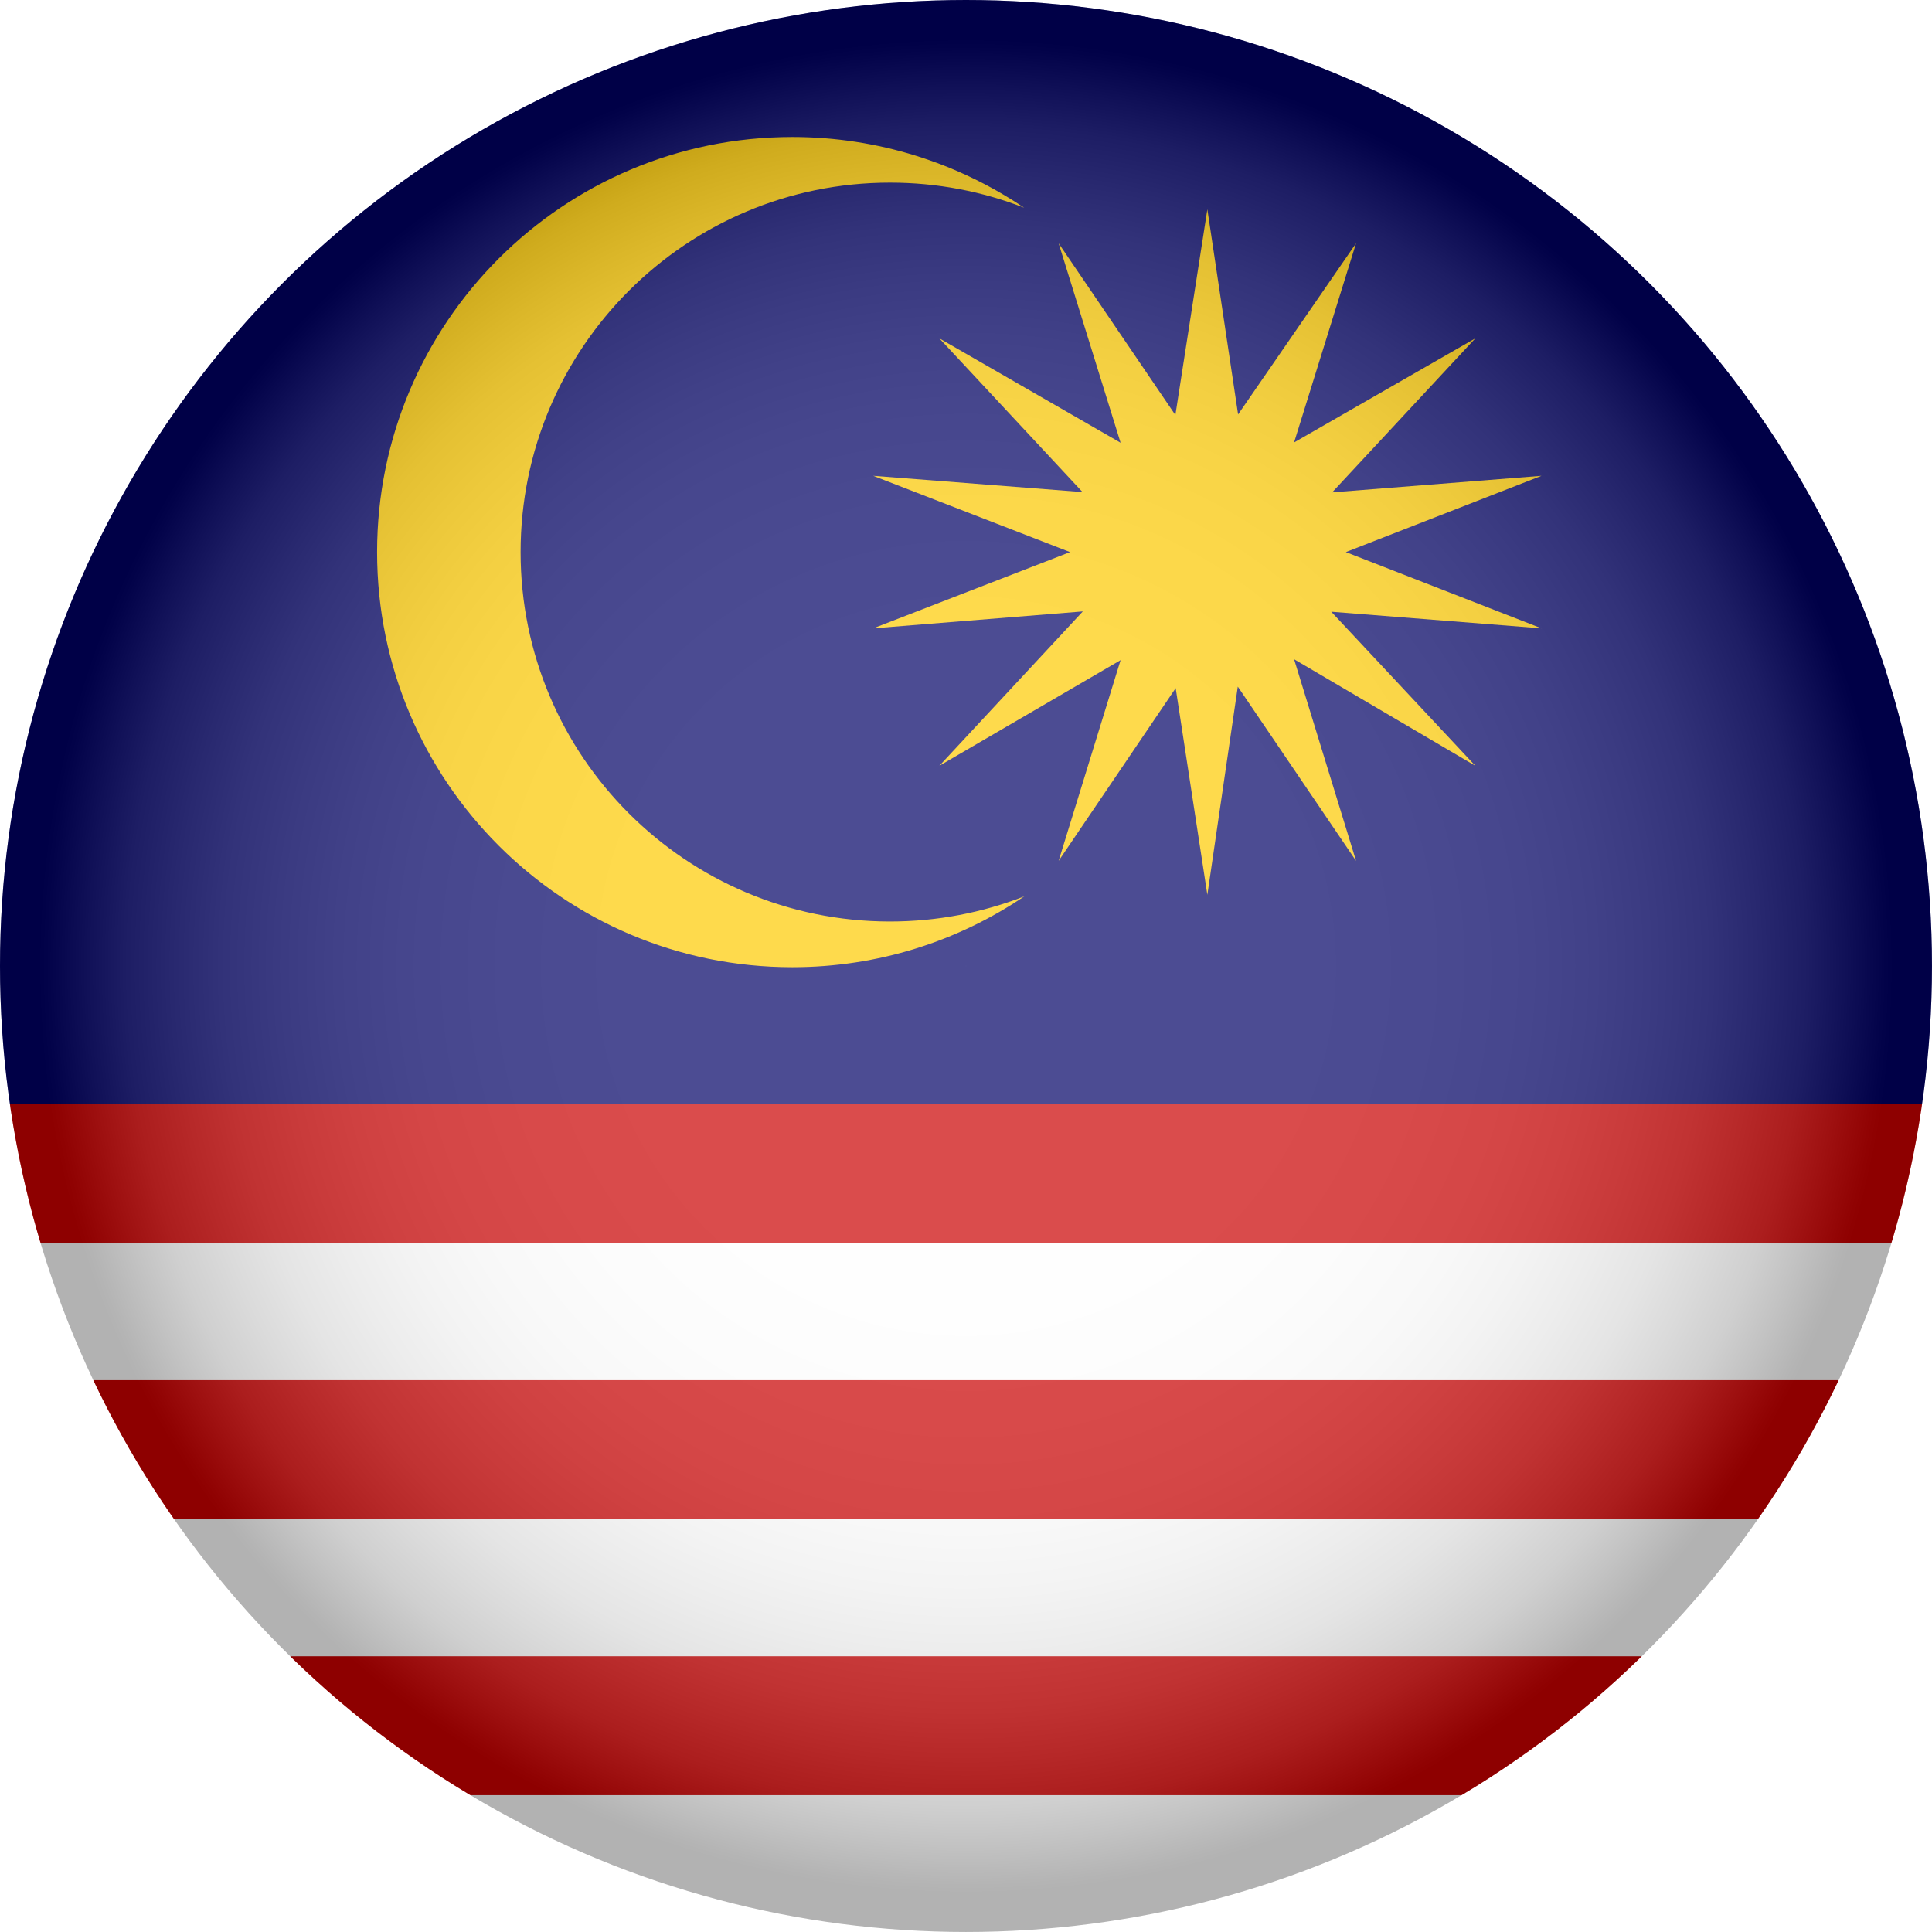 <?xml version="1.0" encoding="UTF-8"?><svg xmlns="http://www.w3.org/2000/svg" xmlns:xlink="http://www.w3.org/1999/xlink" viewBox="0 0 958.95 958.95"><defs><style>.cls-1{fill:#006;}.cls-2{fill:#fff;}.cls-3{isolation:isolate;}.cls-4{fill:#c00;}.cls-5{fill:url(#radial-gradient);mix-blend-mode:multiply;opacity:.3;}.cls-6{clip-path:url(#clippath);}.cls-7{fill:none;}.cls-8{fill:#fc0;}</style><clipPath id="clippath"><circle class="cls-7" cx="479.47" cy="479.47" r="479.47"/></clipPath><radialGradient id="radial-gradient" cx="479.47" cy="479.47" fx="479.47" fy="479.47" r="479.47" gradientUnits="userSpaceOnUse"><stop offset="0" stop-color="#fff"/><stop offset=".36" stop-color="#fdfdfd"/><stop offset=".48" stop-color="#f6f6f6"/><stop offset=".58" stop-color="#eaeaea"/><stop offset=".65" stop-color="#d9d9d9"/><stop offset=".71" stop-color="#c3c3c3"/><stop offset=".77" stop-color="#a8a8a8"/><stop offset=".82" stop-color="#878787"/><stop offset=".87" stop-color="#626262"/><stop offset=".91" stop-color="#373737"/><stop offset=".95" stop-color="#090909"/><stop offset=".96" stop-color="#000"/></radialGradient></defs><g class="cls-3"><g id="Layer_2"><g id="Layer_1-2"><g id="Malaysia"><g class="cls-6"><g><rect class="cls-2" width="1917.9" height="958.95"/><rect class="cls-1" width="958.95" height="548.05"/><rect class="cls-4" y="548.05" width="1917.9" height="68.95"/><rect class="cls-4" y="685.06" width="1917.9" height="68.95"/><rect class="cls-4" y="822.08" width="1917.9" height="68.95"/><polygon class="cls-8" points="599.27 103.9 614.53 205.71 673.08 120.75 642.32 219.61 732.27 167.96 661.22 244.39 765.12 236.17 668.02 274.03 765.12 311.88 660.77 303.63 732.27 380.09 642.32 327.21 673.08 427.3 614.38 340.81 599.27 444.15 583.55 341.56 525.45 427.3 556.21 327.66 466.26 380.09 537.46 303.48 433.41 311.88 531.11 274.03 433.41 236.17 537.31 244.24 466.26 167.96 556.21 219.76 525.45 120.75 583.4 206.01 599.27 103.9"/><path class="cls-8" d="m508.44,444.89c-32.88,22.22-72.5,35.19-115.19,35.19-113.83,0-206.08-92.25-206.08-206.04s92.25-206.04,206.08-206.04c42.61,0,82.23,12.97,115.07,35.1-20.64-8.06-43.08-12.45-66.57-12.45-101.25,0-183.35,82.1-183.35,183.39s82.1,183.35,183.35,183.35c23.54,0,46.02-4.44,66.7-12.5Z"/></g><circle class="cls-5" cx="479.47" cy="479.47" r="479.47"/></g></g></g></g></g></svg>